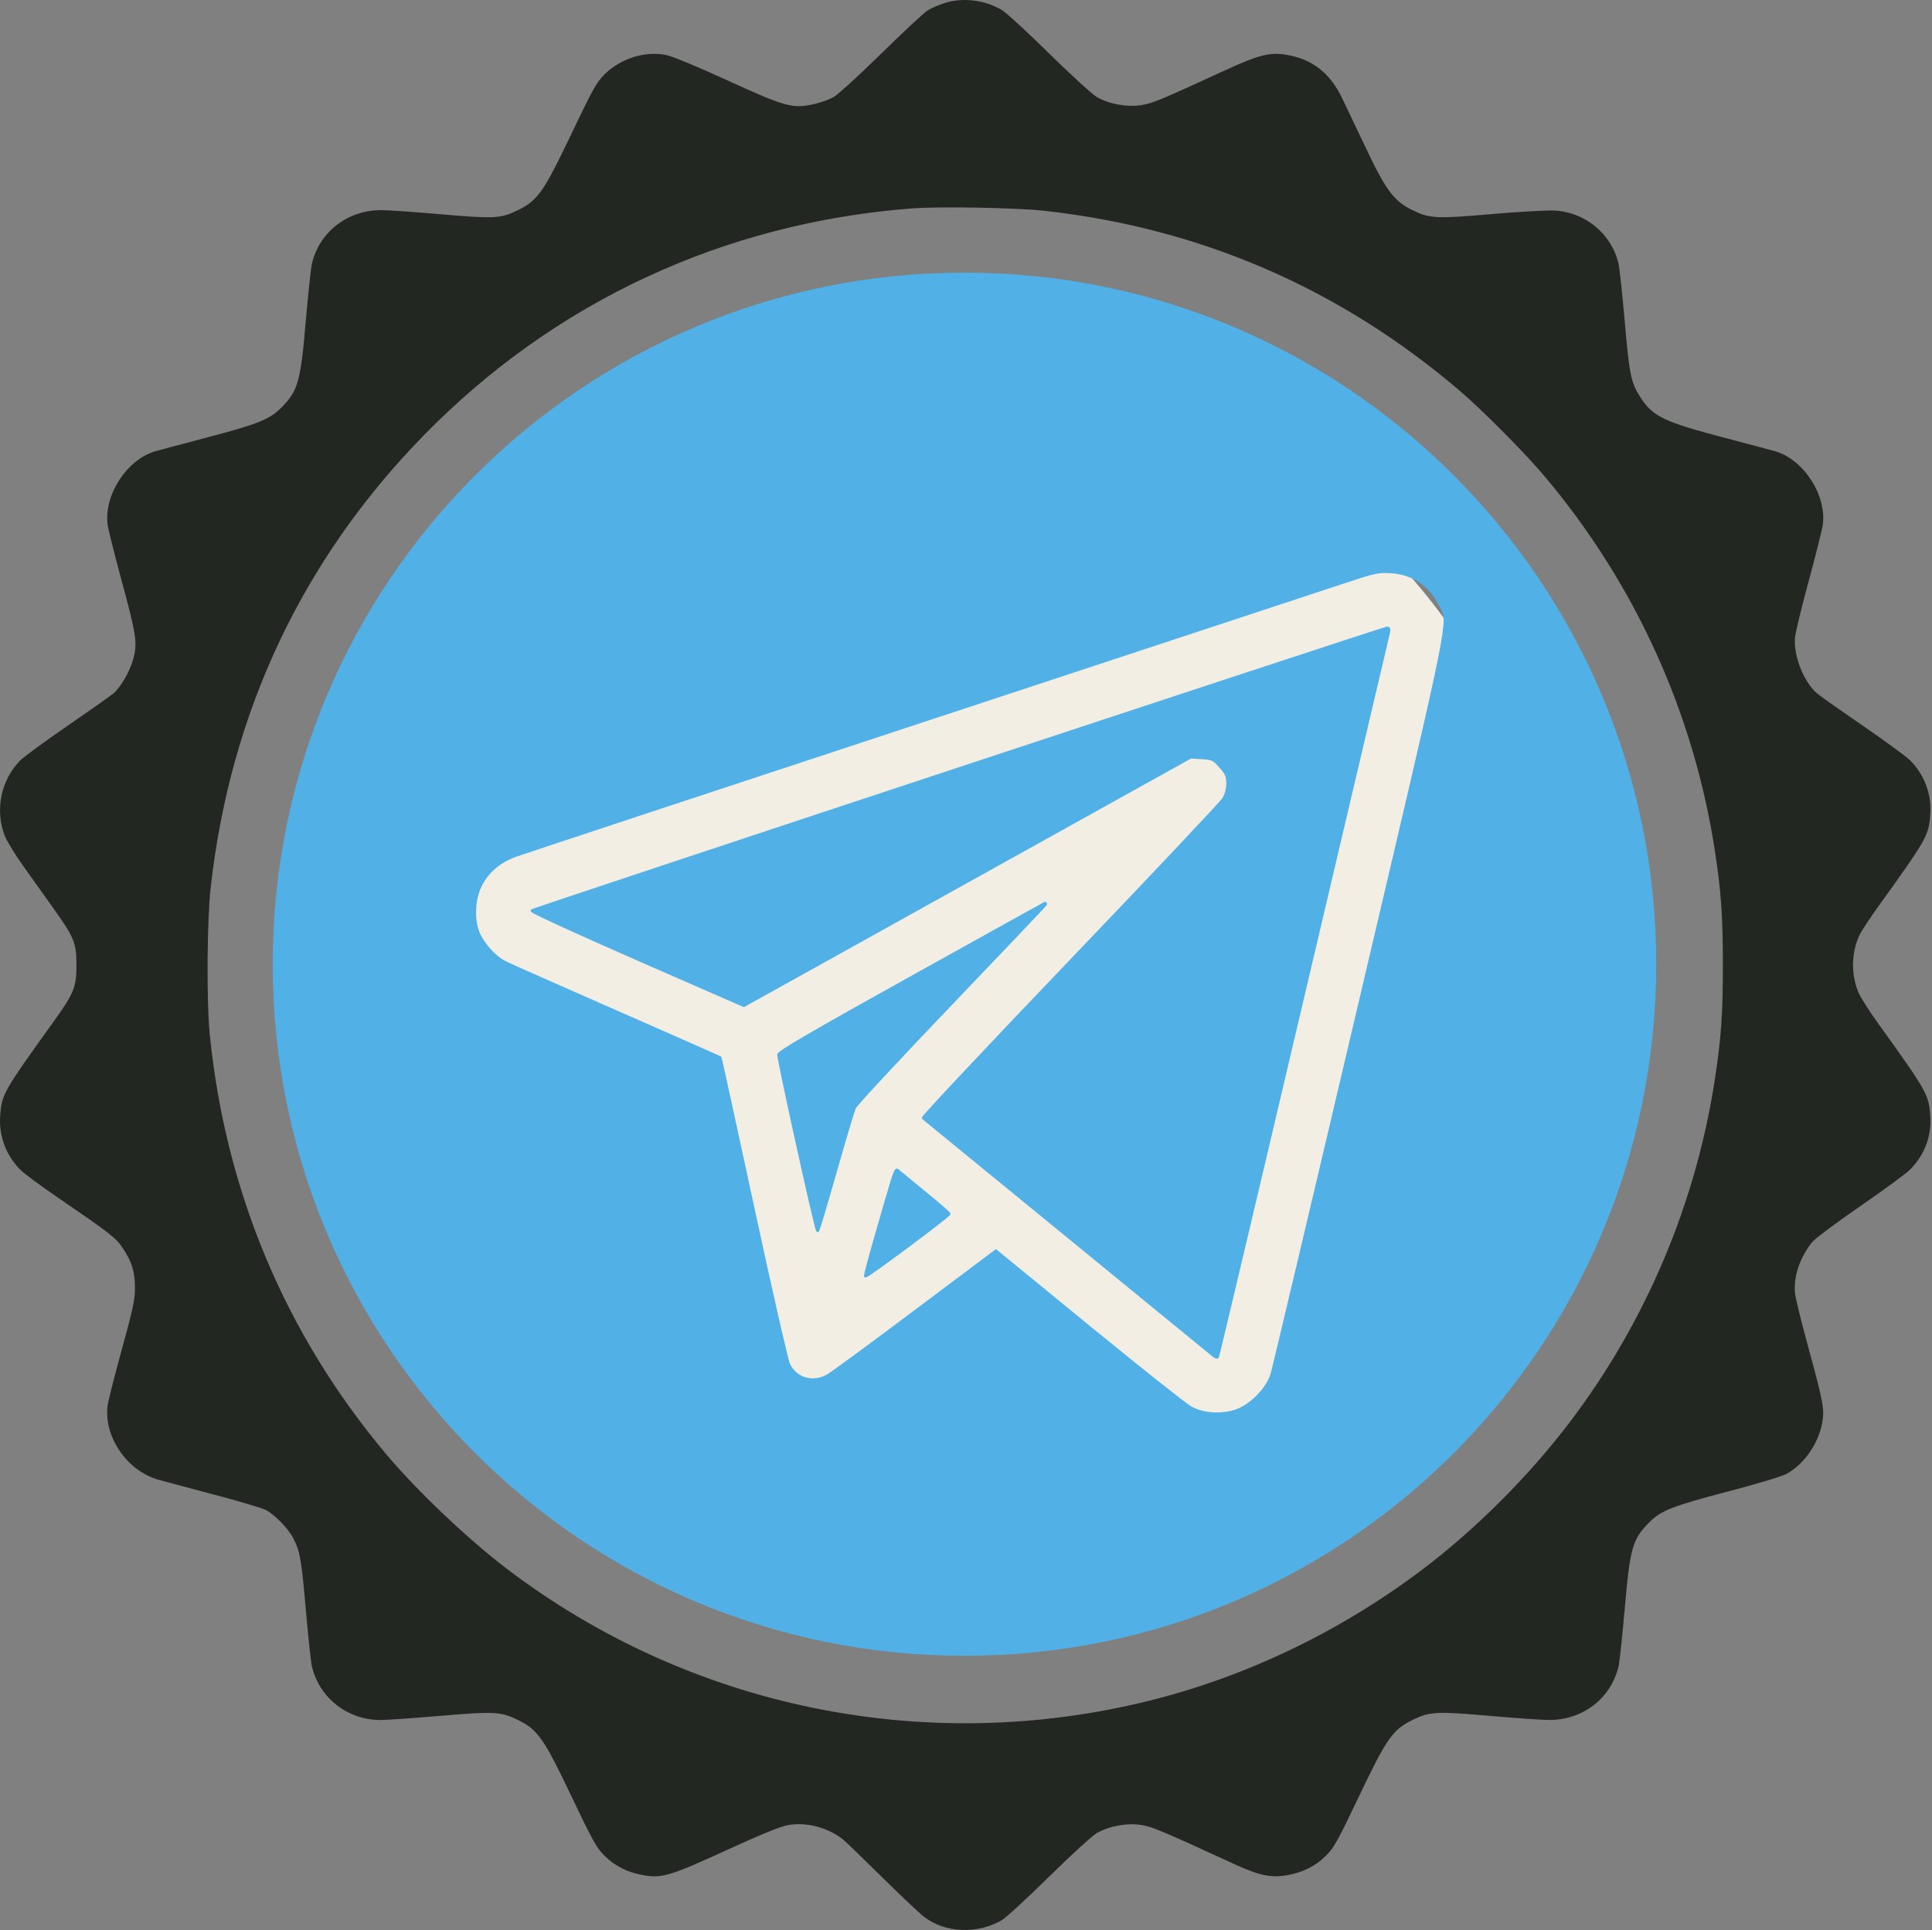 <?xml version="1.0" encoding="UTF-8"?> <svg xmlns="http://www.w3.org/2000/svg" width="1254" height="1253" viewBox="0 0 1254 1253" fill="none"><rect x="0" y="0" width="1254" height="1253" fill="#808080" stroke="none"/> <circle cx="627.5" cy="627.5" r="383.5" fill="#F2EEE4"></circle> <path fill-rule="evenodd" clip-rule="evenodd" d="M626 1074C873.424 1074 1074 873.424 1074 626C1074 378.576 873.424 178 626 178C378.576 178 178 378.576 178 626C178 873.424 378.576 1074 626 1074ZM596.617 468.691C735.601 422.897 859.299 382.1 871.503 378.03C891.86 371.241 894.402 370.67 902.32 371.114C916.89 371.931 927.999 379.19 934.629 392.226C935.357 393.657 936.044 394.727 936.605 395.86C941.081 404.891 937.584 417.874 883.325 648.759C852.728 778.96 826.764 888.54 825.629 892.27C822.604 902.206 811.2 913.469 801.231 916.368C791.454 919.211 780.66 918.297 772.721 913.957C769.424 912.154 739.656 888.52 706.57 861.438L646.414 812.198L594.397 851.245C565.788 872.722 540.16 891.563 537.448 893.115C527.721 898.685 516.55 895.528 511.814 885.873C510.596 883.39 500.182 837.658 488.673 784.245C477.163 730.833 467.558 686.943 467.329 686.712C467.099 686.483 436.571 672.99 399.49 656.728C362.409 640.466 330.021 626.104 327.517 624.81C321.624 621.767 314.723 614.455 311.14 607.455C306.77 598.917 306.987 584.591 311.63 575.134C316.253 565.719 323.963 559.137 335.036 555.149C339.922 553.39 457.633 514.482 596.617 468.691ZM845.492 647.438C875.609 519.32 900.637 412.972 901.11 411.106C901.739 408.628 901.52 407.746 900.296 407.83C897.515 408.021 346.548 590.153 345.46 591.242C344.905 591.797 375.575 605.866 413.617 622.507L482.782 652.763L627.835 572.09L772.889 491.417L780.202 491.89C787.026 492.331 787.829 492.717 792.221 497.667C796.233 502.188 796.925 503.81 796.92 508.669C796.916 512.42 795.968 515.89 794.146 518.824C792.624 521.276 747.95 568.662 694.868 624.127C641.788 679.592 598.799 725.357 599.336 725.828C599.875 726.299 641.917 760.69 692.765 802.253C743.613 843.817 786.19 878.665 787.38 879.696C788.571 880.725 789.812 881.301 790.14 880.974C790.467 880.646 815.375 775.555 845.492 647.438ZM617.424 651.43C651.065 616.279 678.59 587.289 678.59 587.008C678.59 586.725 678.45 586.508 678.281 586.523C678.112 586.539 639.144 608.159 591.686 634.567C526.367 670.913 505.422 683.116 505.496 684.78C505.728 690.034 529.976 799.739 530.717 798.89C531.169 798.372 536.348 781.025 542.225 760.343C548.102 739.66 553.664 721.073 554.585 719.038C555.506 717.004 583.783 686.581 617.424 651.43ZM615.895 788.067C615.906 787.608 609.078 781.658 600.719 774.846C592.362 768.032 584.591 761.653 583.452 760.67C582.936 760.225 582.586 759.728 582.214 759.711C580.892 759.649 579.287 765.651 568.915 801.605C564.814 815.823 561.603 827.861 561.78 828.354C562.141 829.362 615.861 789.37 615.895 788.067Z" fill="#51B0E6"></path> <path d="M871.503 378.03L871.186 377.081L871.503 378.03ZM596.617 468.691L596.93 469.64L596.617 468.691ZM902.32 371.114L902.376 370.115L902.32 371.114ZM934.629 392.226L933.738 392.679L934.629 392.226ZM936.605 395.86L937.501 395.416L936.605 395.86ZM883.325 648.759L882.352 648.531L883.325 648.759ZM825.629 892.27L826.586 892.561L825.629 892.27ZM801.231 916.368L800.951 915.408L801.231 916.368ZM772.721 913.957L772.241 914.835H772.242L772.721 913.957ZM706.57 861.438L705.937 862.212L706.57 861.438ZM646.414 812.198L647.048 811.425L646.441 810.928L645.814 811.399L646.414 812.198ZM594.397 851.245L593.796 850.445L594.397 851.245ZM537.448 893.115L536.952 892.247V892.248L537.448 893.115ZM511.814 885.873L510.916 886.313L511.814 885.873ZM488.673 784.245L489.65 784.034L488.673 784.245ZM467.329 686.712L468.038 686.007L468.034 686.003L467.329 686.712ZM399.49 656.728L399.892 655.812L399.49 656.728ZM327.517 624.81L327.976 623.922L327.517 624.81ZM311.14 607.455L310.25 607.911L311.14 607.455ZM311.63 575.134L312.528 575.575L311.63 575.134ZM335.036 555.149L335.375 556.09L335.036 555.149ZM901.11 411.106L902.08 411.352L901.11 411.106ZM845.492 647.438L844.519 647.209L845.492 647.438ZM900.296 407.83L900.227 406.833L900.296 407.83ZM345.46 591.242L344.753 590.535L345.46 591.242ZM413.617 622.507L413.216 623.423L413.617 622.507ZM482.782 652.763L482.381 653.679L482.835 653.878L483.268 653.637L482.782 652.763ZM627.835 572.09L628.321 572.964L627.835 572.09ZM772.889 491.417L772.954 490.419L772.66 490.4L772.403 490.543L772.889 491.417ZM780.202 491.89L780.138 492.888L780.202 491.89ZM792.221 497.667L791.473 498.331L792.221 497.667ZM796.92 508.669L795.92 508.668L796.92 508.669ZM794.146 518.824L793.297 518.296L794.146 518.824ZM694.868 624.127L694.146 623.436L694.868 624.127ZM599.336 725.828L598.677 726.58L598.678 726.581L599.336 725.828ZM692.765 802.253L693.398 801.479L692.765 802.253ZM787.38 879.696L786.726 880.452L787.38 879.696ZM790.14 880.974L790.846 881.683L790.849 881.68L790.14 880.974ZM617.424 651.43L618.147 652.121L617.424 651.43ZM678.281 586.523L678.194 585.527L678.187 585.528L678.281 586.523ZM591.686 634.567L591.2 633.693L591.686 634.567ZM505.496 684.78L506.495 684.736L505.496 684.78ZM530.717 798.89L529.964 798.232L529.963 798.233L530.717 798.89ZM554.585 719.038L553.674 718.626L554.585 719.038ZM600.719 774.846L600.087 775.621L600.719 774.846ZM615.895 788.067L616.894 788.092V788.091L615.895 788.067ZM583.452 760.67L582.799 761.428L583.452 760.67ZM582.214 759.711L582.167 760.709H582.168L582.214 759.711ZM568.915 801.605L567.954 801.328L568.915 801.605ZM561.78 828.354L562.722 828.017L562.721 828.015L561.78 828.354ZM1073 626C1073 872.871 872.871 1073 626 1073V1075C873.976 1075 1075 873.976 1075 626H1073ZM626 179C872.871 179 1073 379.129 1073 626H1075C1075 378.024 873.976 177 626 177V179ZM179 626C179 379.129 379.129 179 626 179V177C378.024 177 177 378.024 177 626H179ZM626 1073C379.129 1073 179 872.871 179 626H177C177 873.976 378.024 1075 626 1075V1073ZM871.186 377.081C858.985 381.15 735.289 421.947 596.304 467.741L596.93 469.64C735.912 423.847 859.613 383.049 871.819 378.978L871.186 377.081ZM902.376 370.115C898.36 369.89 895.646 369.921 891.357 370.884C887.127 371.833 881.349 373.692 871.186 377.081L871.819 378.978C882.015 375.578 887.686 373.758 891.795 372.835C895.846 371.926 898.362 371.894 902.264 372.112L902.376 370.115ZM935.521 391.773C928.729 378.42 917.302 370.953 902.376 370.115L902.264 372.112C916.477 372.91 927.268 379.96 933.738 392.679L935.521 391.773ZM937.501 395.416C937.206 394.82 936.88 394.245 936.55 393.662C936.216 393.073 935.873 392.466 935.52 391.772L933.738 392.679C934.113 393.417 934.477 394.06 934.809 394.647C935.145 395.24 935.443 395.767 935.709 396.304L937.501 395.416ZM884.299 648.988C911.426 533.554 925.869 472.571 932.969 439.323C936.517 422.709 938.242 412.969 938.795 406.806C939.351 400.604 938.73 397.896 937.501 395.416L935.709 396.304C936.718 398.34 937.339 400.641 936.803 406.628C936.263 412.655 934.562 422.284 931.013 438.905C923.918 472.127 909.483 533.079 882.352 648.531L884.299 648.988ZM826.586 892.561C827.733 888.79 853.71 779.152 884.299 648.988L882.352 648.531C851.746 778.769 825.795 888.29 824.672 891.978L826.586 892.561ZM801.51 917.328C806.703 915.818 812.186 912.164 816.737 907.669C821.288 903.174 825.01 897.737 826.586 892.561L824.672 891.978C823.223 896.739 819.731 901.901 815.331 906.246C810.932 910.592 805.728 914.019 800.951 915.408L801.51 917.328ZM772.242 914.835C780.442 919.318 791.514 920.235 801.51 917.328L800.951 915.408C791.394 918.187 780.878 917.277 773.201 913.08L772.242 914.835ZM705.937 862.212C722.483 875.755 738.2 888.437 750.195 897.96C756.192 902.721 761.26 906.695 765.038 909.592C766.927 911.04 768.496 912.223 769.7 913.101C770.881 913.964 771.761 914.572 772.241 914.835L773.201 913.08C772.857 912.892 772.085 912.367 770.879 911.486C769.694 910.621 768.138 909.449 766.255 908.005C762.49 905.118 757.431 901.152 751.438 896.394C739.453 886.878 723.743 874.203 707.203 860.664L705.937 862.212ZM645.781 812.972L705.937 862.212L707.203 860.664L647.048 811.425L645.781 812.972ZM594.997 852.045L647.015 812.998L645.814 811.399L593.796 850.445L594.997 852.045ZM537.945 893.983C538.68 893.563 540.844 892.054 544.051 889.751C547.286 887.427 551.641 884.253 556.804 880.458C567.129 872.866 580.69 862.785 594.997 852.045L593.796 850.445C579.494 861.182 565.938 871.26 555.619 878.846C550.459 882.64 546.111 885.809 542.884 888.126C539.629 890.464 537.573 891.892 536.952 892.247L537.945 893.983ZM510.916 886.313C515.925 896.525 527.755 899.818 537.945 893.983L536.952 892.248C527.688 897.551 517.175 894.531 512.712 885.433L510.916 886.313ZM487.695 784.455C493.451 811.165 498.932 835.955 503.128 854.38C505.225 863.591 507.002 871.215 508.331 876.693C508.995 879.431 509.549 881.638 509.976 883.241C510.189 884.042 510.372 884.698 510.522 885.198C510.664 885.669 510.798 886.072 510.916 886.313L512.712 885.433C512.678 885.363 512.587 885.118 512.437 884.621C512.296 884.151 512.119 883.518 511.908 882.727C511.487 881.145 510.938 878.954 510.275 876.221C508.949 870.757 507.174 863.144 505.078 853.936C500.884 835.52 495.405 810.738 489.65 784.034L487.695 784.455ZM466.62 687.418C466.512 687.309 466.457 687.202 466.448 687.185C466.429 687.148 466.417 687.119 466.412 687.107C466.406 687.092 466.402 687.081 466.4 687.076C466.398 687.07 466.397 687.067 466.397 687.067C466.396 687.066 466.398 687.071 466.401 687.082C466.405 687.093 466.409 687.108 466.414 687.127C466.435 687.205 466.467 687.328 466.509 687.499C466.593 687.839 466.713 688.342 466.866 689.004C467.172 690.327 467.61 692.266 468.166 694.756C469.278 699.736 470.86 706.911 472.794 715.749C476.662 733.426 481.941 757.75 487.695 784.455L489.65 784.034C483.896 757.327 478.617 733.001 474.748 715.322C472.813 706.482 471.231 699.304 470.118 694.32C469.562 691.829 469.122 689.884 468.814 688.553C468.66 687.889 468.539 687.374 468.451 687.019C468.408 686.843 468.371 686.7 468.342 686.595C468.328 686.544 468.312 686.491 468.297 686.443C468.29 686.421 468.277 686.385 468.261 686.345C468.253 686.325 468.238 686.29 468.216 686.249C468.205 686.228 468.148 686.117 468.038 686.007L466.62 687.418ZM399.089 657.644C417.629 665.774 434.53 673.213 446.824 678.647C452.972 681.364 457.967 683.58 461.439 685.13C463.175 685.906 464.529 686.514 465.455 686.935C465.918 687.146 466.272 687.309 466.511 687.421C466.632 687.478 466.718 687.52 466.773 687.547C466.786 687.554 466.797 687.559 466.805 687.563C466.813 687.567 466.816 687.569 466.816 687.569C466.816 687.569 466.814 687.568 466.81 687.566C466.807 687.564 466.8 687.56 466.791 687.554C466.783 687.549 466.766 687.539 466.745 687.523C466.73 687.513 466.68 687.477 466.624 687.421L468.034 686.003C467.942 685.911 467.846 685.855 467.846 685.855C467.818 685.838 467.793 685.824 467.776 685.815C467.742 685.796 467.703 685.776 467.666 685.758C467.59 685.72 467.487 685.67 467.362 685.612C467.111 685.493 466.749 685.327 466.283 685.115C465.351 684.691 463.992 684.08 462.254 683.304C458.779 681.752 453.781 679.535 447.633 676.818C435.336 671.382 418.433 663.943 399.892 655.812L399.089 657.644ZM327.058 625.699C329.599 627.011 362.037 641.395 399.089 657.644L399.892 655.812C362.782 639.538 330.442 625.196 327.976 623.922L327.058 625.699ZM310.25 607.911C313.91 615.061 320.947 622.543 327.058 625.699L327.976 623.922C322.3 620.991 315.536 613.849 312.03 606.999L310.25 607.911ZM310.733 574.693C308.333 579.582 307.095 585.679 307.005 591.624C306.915 597.563 307.969 603.454 310.25 607.911L312.03 607C309.941 602.918 308.918 597.377 309.005 591.654C309.092 585.937 310.285 580.144 312.528 575.575L310.733 574.693ZM334.698 554.208C323.413 558.272 315.484 565.016 310.733 574.694L312.528 575.575C317.022 566.422 324.514 560.001 335.375 556.09L334.698 554.208ZM596.304 467.741C457.335 513.528 339.6 552.443 334.698 554.208L335.375 556.09C340.243 554.337 457.931 515.437 596.93 469.64L596.304 467.741ZM900.141 410.86C899.665 412.737 874.633 519.102 844.519 647.209L846.466 647.666C876.585 519.539 901.609 413.206 902.08 411.352L900.141 410.86ZM900.364 408.828C900.567 408.814 900.577 408.854 900.514 408.816C900.418 408.759 900.411 408.683 900.427 408.749C900.451 408.842 900.47 409.047 900.427 409.425C900.385 409.792 900.293 410.263 900.141 410.86L902.08 411.352C902.242 410.711 902.358 410.142 902.414 409.65C902.469 409.168 902.474 408.692 902.368 408.266C902.255 407.812 902.003 407.377 901.542 407.101C901.113 406.844 900.636 406.805 900.227 406.833L900.364 408.828ZM346.167 591.949C346.096 592.013 345.987 592.091 345.958 592.108C345.945 592.114 345.922 592.126 345.92 592.127C345.918 592.128 345.929 592.123 345.961 592.11C346.022 592.085 346.119 592.048 346.256 591.997C346.529 591.896 346.934 591.752 347.47 591.564C348.54 591.189 350.115 590.648 352.162 589.951C356.256 588.558 362.23 586.546 369.817 584.004C384.991 578.92 406.612 571.716 432.536 563.1C484.385 545.87 553.445 522.995 622.557 500.149C691.669 477.303 760.834 454.484 812.895 437.366C838.925 428.807 860.679 421.672 876.011 416.672C883.678 414.172 889.738 412.206 893.924 410.862C896.017 410.19 897.64 409.674 898.76 409.325C899.32 409.15 899.751 409.019 900.051 408.93C900.201 408.886 900.313 408.854 900.389 408.834C900.427 408.824 900.45 408.818 900.46 408.816C900.492 408.809 900.441 408.823 900.364 408.828L900.227 406.833C900.128 406.839 900.039 406.861 900.016 406.866C899.971 406.876 899.922 406.889 899.873 406.902C899.772 406.929 899.642 406.966 899.485 407.012C899.171 407.105 898.728 407.24 898.165 407.415C897.037 407.767 895.407 408.285 893.313 408.958C889.122 410.303 883.058 412.27 875.391 414.771C860.056 419.772 838.301 426.906 812.27 435.466C760.208 452.585 691.042 475.403 621.929 498.25C552.816 521.096 483.756 543.971 431.906 561.202C405.981 569.818 384.358 577.023 369.181 582.108C361.593 584.65 355.616 586.663 351.518 588.058C349.469 588.755 347.888 589.298 346.809 589.677C346.27 589.865 345.852 590.014 345.563 590.121C345.419 590.175 345.3 590.22 345.21 590.256C345.167 590.274 345.119 590.294 345.076 590.314C345.053 590.325 345.013 590.345 344.987 590.359C344.946 590.383 344.828 590.466 344.753 590.535L346.167 591.949ZM414.018 621.591C395.001 613.272 377.828 605.597 365.482 599.933C359.307 597.101 354.346 594.774 350.965 593.122C349.272 592.295 347.988 591.643 347.149 591.185C346.724 590.952 346.439 590.783 346.276 590.673C346.185 590.611 346.18 590.6 346.21 590.63C346.214 590.634 346.308 590.724 346.377 590.886C346.415 590.974 346.467 591.137 346.449 591.346C346.428 591.578 346.325 591.79 346.167 591.949L344.753 590.535C344.586 590.702 344.478 590.924 344.457 591.168C344.437 591.389 344.492 591.565 344.537 591.67C344.618 591.861 344.74 591.988 344.788 592.036C344.903 592.153 345.043 592.254 345.156 592.33C345.4 592.495 345.754 592.701 346.189 592.939C347.07 593.421 348.388 594.089 350.087 594.919C353.49 596.582 358.469 598.916 364.648 601.751C377.008 607.421 394.192 615.101 413.216 623.423L414.018 621.591ZM483.183 651.847L414.018 621.591L413.216 623.423L482.381 653.679L483.183 651.847ZM627.349 571.216L482.296 651.889L483.268 653.637L628.321 572.964L627.349 571.216ZM772.403 490.543L627.349 571.216L628.321 572.964L773.375 492.29L772.403 490.543ZM780.267 490.892L772.954 490.419L772.824 492.414L780.138 492.888L780.267 490.892ZM792.969 497.004C790.797 494.556 789.371 493.059 787.557 492.187C785.749 491.318 783.64 491.11 780.267 490.892L780.138 492.888C783.589 493.111 785.293 493.318 786.69 493.989C788.082 494.658 789.253 495.829 791.473 498.331L792.969 497.004ZM797.92 508.67C797.922 506.202 797.752 504.417 796.997 502.649C796.253 500.907 794.977 499.266 792.969 497.003L791.473 498.331C793.477 500.589 794.553 502.02 795.157 503.434C795.75 504.822 795.922 506.276 795.92 508.668L797.92 508.67ZM794.996 519.351C796.924 516.246 797.916 512.59 797.92 508.67L795.92 508.668C795.916 512.249 795.012 515.534 793.297 518.296L794.996 519.351ZM695.591 624.819C722.133 597.085 746.573 571.37 764.57 552.282C773.567 542.738 780.956 534.849 786.191 529.191C788.808 526.363 790.889 524.09 792.365 522.446C793.102 521.624 793.692 520.955 794.124 520.451C794.531 519.974 794.852 519.583 794.996 519.351L793.297 518.296C793.297 518.296 793.296 518.298 793.293 518.302C793.291 518.306 793.287 518.311 793.282 518.318C793.272 518.332 793.259 518.351 793.241 518.374C793.206 518.422 793.159 518.483 793.098 518.559C792.977 518.71 792.812 518.907 792.604 519.151C792.188 519.637 791.61 520.293 790.876 521.11C789.411 522.743 787.337 525.007 784.723 527.833C779.494 533.484 772.111 541.368 763.114 550.91C745.122 569.994 720.685 595.705 694.146 623.436L695.591 624.819ZM599.995 725.076C600.368 725.403 600.336 725.828 600.324 725.928C600.309 726.06 600.268 726.152 600.26 726.171C600.238 726.223 600.222 726.24 600.247 726.202C600.289 726.139 600.375 726.023 600.519 725.841C600.803 725.485 601.251 724.956 601.863 724.256C603.082 722.86 604.919 720.824 607.309 718.214C612.089 712.995 619.068 705.501 627.724 696.285C645.037 677.855 669.052 652.55 695.591 624.819L694.146 623.436C667.604 651.17 643.585 676.48 626.267 694.916C617.608 704.133 610.623 711.635 605.834 716.863C603.441 719.476 601.592 721.526 600.357 722.94C599.74 723.645 599.268 724.202 598.955 724.595C598.801 724.788 598.67 724.962 598.577 725.103C598.535 725.166 598.473 725.265 598.425 725.375C598.404 725.424 598.357 725.539 598.338 725.69C598.324 725.808 598.295 726.246 598.677 726.58L599.995 725.076ZM693.398 801.479C667.974 780.698 644.752 761.709 627.818 747.857C619.351 740.931 612.456 735.289 607.645 731.35C605.239 729.38 603.354 727.836 602.054 726.769C601.404 726.236 600.9 725.823 600.551 725.535C600.376 725.391 600.24 725.28 600.145 725.2C600.097 725.161 600.059 725.13 600.032 725.107C600.001 725.081 599.992 725.074 599.994 725.075L598.678 726.581C599.233 727.067 641.301 761.478 692.132 803.028L693.398 801.479ZM788.035 878.94C786.83 877.897 744.233 843.031 693.398 801.479L692.132 803.028C742.993 844.602 785.549 879.433 786.726 880.452L788.035 878.94ZM789.434 880.266C789.69 880.011 789.956 880.077 789.87 880.066C789.828 880.06 789.708 880.031 789.504 879.936C789.108 879.753 788.578 879.409 788.034 878.939L786.726 880.452C787.374 881.012 788.059 881.471 788.663 881.751C788.96 881.888 789.286 882.006 789.606 882.048C789.882 882.085 790.427 882.101 790.846 881.683L789.434 880.266ZM844.519 647.209C829.46 711.267 815.704 769.569 805.672 811.896C800.656 833.06 796.571 850.23 793.719 862.129C792.293 868.079 791.176 872.71 790.406 875.863C790.02 877.44 789.722 878.645 789.515 879.459C789.412 879.867 789.333 880.173 789.277 880.377C789.249 880.481 789.229 880.55 789.217 880.591C789.21 880.614 789.209 880.616 789.212 880.607C789.213 880.604 789.221 880.583 789.234 880.553C789.241 880.538 789.262 880.497 789.275 880.474C789.298 880.436 789.375 880.331 789.432 880.269L790.849 881.68C790.907 881.617 790.985 881.51 791.01 881.469C791.025 881.442 791.047 881.398 791.056 881.378C791.074 881.34 791.086 881.306 791.093 881.288C791.107 881.248 791.12 881.207 791.13 881.174C791.152 881.103 791.178 881.01 791.207 880.901C791.267 880.68 791.35 880.362 791.454 879.951C791.663 879.128 791.963 877.916 792.349 876.338C793.12 873.18 794.238 868.546 795.664 862.595C798.516 850.694 802.602 833.522 807.618 812.358C817.651 770.028 831.407 711.725 846.466 647.666L844.519 647.209ZM677.59 587.008C677.59 586.799 677.657 586.647 677.668 586.621C677.691 586.568 677.713 586.529 677.723 586.512C677.744 586.477 677.76 586.454 677.761 586.453C677.766 586.446 677.762 586.453 677.739 586.48C677.697 586.53 677.627 586.612 677.524 586.727C677.321 586.957 677.014 587.294 676.606 587.737C675.791 588.622 674.587 589.912 673.034 591.565C669.93 594.869 665.44 599.616 659.897 605.454C648.812 617.13 633.522 633.164 616.702 650.739L618.147 652.121C634.968 634.545 650.26 618.509 661.347 606.831C666.891 600.993 671.384 596.242 674.492 592.934C676.046 591.28 677.255 589.984 678.077 589.092C678.487 588.647 678.804 588.299 679.02 588.055C679.127 587.935 679.216 587.833 679.28 587.755C679.311 587.718 679.346 587.674 679.378 587.631C679.392 587.611 679.419 587.574 679.446 587.527C679.46 587.504 679.484 587.461 679.509 587.403C679.521 587.373 679.59 587.218 679.59 587.008H677.59ZM678.369 587.519C677.947 587.556 677.715 587.285 677.656 587.192C677.59 587.088 677.59 587.017 677.59 587.008H679.59C679.59 586.716 679.52 586.395 679.342 586.116C679.171 585.848 678.785 585.475 678.194 585.527L678.369 587.519ZM592.172 635.441C615.901 622.237 637.507 610.23 653.202 601.523C661.05 597.169 667.419 593.64 671.837 591.198C674.046 589.978 675.766 589.029 676.939 588.386C677.526 588.064 677.975 587.819 678.278 587.655C678.43 587.572 678.544 587.512 678.619 587.472C678.657 587.452 678.68 587.44 678.692 587.434C678.699 587.43 678.695 587.433 678.685 587.437C678.681 587.439 678.665 587.447 678.642 587.456C678.63 587.46 678.598 587.471 678.579 587.478C678.546 587.487 678.444 587.51 678.376 587.519L678.187 585.528C678.118 585.537 678.015 585.559 677.981 585.569C677.96 585.576 677.927 585.588 677.913 585.593C677.887 585.603 677.866 585.613 677.855 585.618C677.833 585.628 677.812 585.638 677.798 585.645C677.767 585.661 677.729 585.681 677.687 585.703C677.602 585.747 677.481 585.812 677.327 585.896C677.018 586.063 676.565 586.31 675.977 586.632C674.802 587.277 673.079 588.227 670.87 589.448C666.45 591.89 660.08 595.42 652.232 599.774C636.536 608.482 614.929 620.489 591.2 633.693L592.172 635.441ZM506.495 684.736C506.504 684.94 506.434 685.065 506.431 685.068C506.423 685.084 506.433 685.062 506.488 684.998C506.599 684.872 506.801 684.679 507.131 684.411C507.783 683.881 508.815 683.148 510.294 682.18C513.245 680.249 517.879 677.443 524.572 673.543C537.954 665.747 559.512 653.614 592.172 635.441L591.2 633.693C558.541 651.866 536.967 664.008 523.565 671.815C516.867 675.718 512.196 678.546 509.199 680.507C507.704 681.485 506.603 682.263 505.868 682.86C505.505 683.156 505.201 683.432 504.981 683.684C504.871 683.811 504.759 683.956 504.672 684.118C504.591 684.267 504.484 684.517 504.497 684.825L506.495 684.736ZM529.963 798.233C530.107 798.067 530.367 797.891 530.719 797.895C531.023 797.898 531.229 798.037 531.311 798.102C531.403 798.173 531.458 798.244 531.481 798.274C531.508 798.31 531.525 798.339 531.533 798.352C531.554 798.389 531.549 798.39 531.518 798.305C531.464 798.159 531.383 797.904 531.275 797.529C531.062 796.789 530.767 795.665 530.4 794.203C529.668 791.283 528.66 787.053 527.47 781.931C525.09 771.688 521.983 757.895 518.892 743.908C515.801 729.922 512.726 715.746 510.409 704.74C509.251 699.236 508.283 694.529 507.598 691.034C507.255 689.287 506.984 687.847 506.795 686.765C506.601 685.654 506.506 684.987 506.495 684.736L504.497 684.824C504.515 685.23 504.637 686.036 504.825 687.109C505.017 688.211 505.291 689.666 505.635 691.419C506.323 694.927 507.293 699.645 508.452 705.152C510.77 716.167 513.847 730.349 516.939 744.34C520.031 758.33 523.14 772.131 525.522 782.384C526.713 787.509 527.723 791.752 528.46 794.689C528.828 796.156 529.13 797.307 529.353 798.083C529.463 798.466 529.561 798.78 529.642 798.999C529.678 799.097 529.731 799.23 529.798 799.347C529.818 799.382 529.907 799.543 530.079 799.677C530.17 799.749 530.384 799.891 530.695 799.895C531.055 799.899 531.32 799.719 531.471 799.547L529.963 798.233ZM541.263 760.069C538.325 770.408 535.563 779.911 533.478 786.892C532.436 790.383 531.565 793.24 530.926 795.255C530.607 796.263 530.347 797.053 530.156 797.604C530.059 797.881 529.983 798.088 529.928 798.227C529.899 798.298 529.881 798.34 529.871 798.361C529.845 798.416 529.877 798.331 529.964 798.232L531.47 799.548C531.585 799.416 531.655 799.266 531.675 799.224C531.712 799.147 531.749 799.06 531.785 798.97C531.857 798.789 531.945 798.549 532.045 798.262C532.246 797.684 532.511 796.873 532.833 795.859C533.476 793.829 534.351 790.959 535.395 787.464C537.482 780.472 540.247 770.96 543.187 760.616L541.263 760.069ZM553.674 718.626C553.413 719.203 552.872 720.817 552.138 723.141C551.393 725.499 550.427 728.665 549.306 732.411C547.064 739.902 544.203 749.724 541.263 760.069L543.187 760.616C546.125 750.278 548.983 740.465 551.222 732.984C552.341 729.243 553.305 726.088 554.045 723.743C554.797 721.363 555.297 719.891 555.496 719.451L553.674 718.626ZM616.702 650.739C599.879 668.316 584.396 684.713 573.002 696.972C567.306 703.101 562.629 708.198 559.317 711.892C557.662 713.738 556.343 715.239 555.406 716.345C554.939 716.897 554.561 717.358 554.282 717.717C554.032 718.04 553.789 718.372 553.674 718.626L555.496 719.451C555.486 719.473 555.498 719.443 555.574 719.333C555.641 719.235 555.737 719.106 555.863 718.942C556.117 718.616 556.473 718.18 556.933 717.637C557.851 716.552 559.155 715.068 560.806 713.227C564.106 709.546 568.774 704.459 574.467 698.333C585.853 686.084 601.329 669.694 618.147 652.121L616.702 650.739ZM600.087 775.621C604.261 779.022 608.049 782.206 610.789 784.593C612.16 785.788 613.261 786.777 614.016 787.491C614.395 787.851 614.674 788.129 614.852 788.323C614.943 788.422 614.991 788.481 615.01 788.507C615.021 788.522 615.007 788.505 614.987 788.466C614.984 788.461 614.889 788.292 614.895 788.043L616.894 788.091C616.901 787.813 616.793 787.604 616.764 787.55C616.719 787.461 616.666 787.384 616.625 787.328C616.541 787.213 616.436 787.091 616.325 786.97C616.1 786.725 615.781 786.409 615.391 786.04C614.607 785.297 613.481 784.287 612.102 783.085C609.342 780.68 605.536 777.482 601.351 774.071L600.087 775.621ZM582.799 761.428C583.951 762.422 591.737 768.814 600.087 775.621L601.351 774.071C592.986 767.251 585.23 760.884 584.105 759.913L582.799 761.428ZM582.168 760.709C582.105 760.707 582.056 760.694 582.023 760.683C582.007 760.677 581.995 760.672 581.988 760.668C581.984 760.666 581.981 760.665 581.979 760.664C581.977 760.663 581.977 760.662 581.977 760.662C581.977 760.662 581.977 760.663 581.979 760.664C581.981 760.665 581.983 760.666 581.986 760.669C581.992 760.673 582.001 760.679 582.012 760.688C582.035 760.707 582.065 760.732 582.103 760.767C582.185 760.842 582.268 760.926 582.391 761.047C582.506 761.16 582.644 761.294 582.799 761.428L584.105 759.913C584.002 759.824 583.902 759.729 583.795 759.623C583.696 759.525 583.571 759.4 583.455 759.293C583.268 759.121 582.846 758.739 582.261 758.712L582.168 760.709ZM569.876 801.882C575.064 783.895 578.054 773.423 579.913 767.449C580.845 764.452 581.479 762.637 581.95 761.582C582.189 761.047 582.356 760.779 582.456 760.659C582.553 760.542 582.451 760.723 582.167 760.709L582.261 758.712C581.647 758.683 581.205 759.037 580.921 759.377C580.64 759.714 580.383 760.186 580.124 760.767C579.598 761.943 578.934 763.865 578.003 766.855C576.136 772.855 573.137 783.36 567.954 801.328L569.876 801.882ZM562.721 828.015C562.761 828.125 562.769 828.212 562.771 828.238C562.774 828.273 562.773 828.296 562.773 828.301C562.773 828.309 562.773 828.296 562.778 828.252C562.789 828.167 562.811 828.031 562.849 827.838C562.924 827.454 563.047 826.904 563.216 826.199C563.553 824.791 564.063 822.805 564.709 820.384C566 815.544 567.827 808.987 569.876 801.882L567.954 801.328C565.902 808.442 564.072 815.012 562.777 819.869C562.129 822.296 561.614 824.301 561.271 825.733C561.1 826.447 560.969 827.03 560.886 827.455C560.845 827.665 560.813 827.853 560.794 828.005C560.784 828.08 560.776 828.164 560.774 828.248C560.773 828.288 560.764 828.484 560.839 828.693L562.721 828.015ZM614.895 788.041C614.899 787.86 614.955 787.732 614.974 787.69C614.998 787.637 615.02 787.604 615.026 787.596C615.037 787.58 615.032 787.589 614.995 787.63C614.923 787.71 614.798 787.835 614.608 788.01C614.233 788.355 613.67 788.838 612.938 789.442C611.477 790.649 609.384 792.307 606.863 794.263C601.823 798.175 595.1 803.26 588.363 808.275C581.627 813.29 574.883 818.231 569.803 821.854C567.261 823.666 565.144 825.143 563.654 826.133C562.906 826.63 562.333 826.994 561.948 827.215C561.749 827.33 561.635 827.386 561.587 827.406C561.55 827.421 561.606 827.393 561.71 827.379C561.758 827.373 561.91 827.357 562.098 827.416C562.329 827.489 562.6 827.677 562.722 828.017L560.839 828.691C560.966 829.047 561.249 829.246 561.499 829.324C561.706 829.389 561.882 829.374 561.961 829.364C562.128 829.342 562.272 829.287 562.347 829.256C562.523 829.183 562.731 829.072 562.946 828.949C563.388 828.694 564.006 828.301 564.761 827.799C566.279 826.79 568.418 825.298 570.964 823.482C576.059 819.849 582.815 814.899 589.557 809.879C596.3 804.86 603.035 799.766 608.089 795.843C610.615 793.883 612.727 792.211 614.211 790.985C614.952 790.373 615.547 789.864 615.963 789.481C616.168 789.291 616.347 789.118 616.48 788.97C616.545 788.897 616.619 788.81 616.683 788.716C616.714 788.669 616.757 788.601 616.794 788.519C616.826 788.448 616.889 788.294 616.894 788.092L614.895 788.041Z" fill="#51B0E6"></path> <path fill-rule="evenodd" clip-rule="evenodd" d="M612.886 2.024C609.4 3.138 604.616 5.222 602.255 6.653C599.893 8.085 586.38 20.643 572.224 34.562C558.068 48.48 544.078 61.255 541.135 62.952C538.193 64.647 532.15 66.802 527.706 67.741C514.187 70.597 509.434 69.261 471.722 52C451.341 42.672 436.38 36.501 432.104 35.66C418.464 32.976 402.6 38.057 392.227 48.432C387.141 53.521 384.614 58.08 370.793 87.103C353.014 124.442 349.041 130.113 336.258 136.405C325.132 141.883 320.812 142.117 286.305 139.116C269.379 137.643 251.971 136.43 247.621 136.419C225.624 136.363 207.385 150.412 202.431 171.231C201.791 173.922 199.997 190.813 198.446 208.765C195.076 247.776 193.49 253.461 182.966 264.288C175.334 272.142 167.738 275.233 134.672 283.941C118.054 288.319 102.779 292.39 100.727 292.989C82.282 298.381 67.323 321.464 69.856 340.622C70.264 343.7 74.319 359.932 78.869 376.694C88.424 411.889 89.242 417.194 86.666 427.25C84.558 435.479 78.51 446.054 73.504 450.267C71.605 451.865 58.181 461.336 43.675 471.313C29.168 481.29 15.413 491.371 13.107 493.714C0.609 506.418 -3.399 525.95 3.072 542.608C4.388 545.993 9.956 555.057 15.447 562.75C20.937 570.444 29.558 582.529 34.605 589.607C48.181 608.648 49.624 612.194 49.624 626.535C49.624 640.952 48.083 644.744 34.592 663.522C2.011 708.873 1.092 710.5 0.11 724.539C-0.792 737.441 3.871 749.947 13.09 759.357C15.386 761.7 26.308 769.799 37.361 777.353C71.3 800.552 75.04 803.454 79.524 810.07C85.545 818.953 87.646 825.8 87.596 836.354C87.559 843.969 86.287 849.902 79.074 876.08C74.412 893.005 70.264 909.371 69.856 912.449C67.211 932.447 82.198 954.624 102.341 960.517C105.351 961.397 121.314 965.675 137.814 970.025C154.313 974.374 169.924 978.998 172.504 980.301C178.081 983.119 187.134 992.391 190.278 998.506C194.757 1007.22 195.618 1012.05 198.419 1044.23C199.986 1062.22 201.792 1079.15 202.432 1081.84C207.325 1102.42 225.626 1116.7 247.061 1116.66C251.104 1116.65 268.512 1115.44 285.745 1113.97C320.85 1110.97 325.155 1111.2 336.258 1116.67C349.041 1122.96 353.014 1128.63 370.793 1165.97C384.614 1194.99 387.141 1199.55 392.227 1204.64C399.089 1211.5 407.313 1215.64 417.657 1217.44C429.654 1219.53 435.018 1217.91 471.646 1201.13C493.63 1191.06 506.516 1185.79 511.241 1184.93C523.181 1182.77 537.042 1186.3 546.96 1194.04C548.546 1195.28 559.914 1206.24 572.224 1218.41C584.533 1230.58 597.017 1242.36 599.965 1244.59C613.605 1254.93 634.143 1255.83 649.998 1246.77C652.768 1245.19 666.616 1232.48 680.772 1218.53C694.972 1204.54 708.909 1191.79 711.861 1190.1C719.976 1185.45 731.617 1183.34 740.858 1184.84C748.061 1186.01 753.82 1188.43 801.63 1210.43C817.201 1217.6 825.06 1219.23 835.339 1217.44C845.683 1215.64 853.907 1211.5 860.769 1204.64C865.855 1199.55 868.382 1194.99 882.202 1165.97C899.982 1128.63 903.955 1122.96 916.738 1116.67C927.863 1111.19 932.184 1110.95 966.691 1113.96C983.617 1115.43 1001.03 1116.64 1005.37 1116.65C1027.37 1116.71 1045.61 1102.66 1050.56 1081.84C1051.2 1079.15 1053.01 1062.22 1054.58 1044.23C1057.98 1005.12 1059.52 999.594 1070.03 988.782C1077.82 980.77 1085.11 977.867 1121.12 968.441C1140.06 963.483 1156.4 958.572 1159.46 956.921C1170.89 950.745 1180.21 937.436 1182.76 923.638C1184.34 915.126 1183.45 910.33 1173.63 874.401C1169.25 858.399 1165.41 842.774 1165.09 839.68C1163.98 829.058 1168.11 816.608 1176.06 806.571C1177.87 804.281 1191.85 793.811 1207.48 783.031C1222.96 772.353 1237.59 761.603 1239.98 759.141C1249.29 749.554 1253.79 737.498 1252.89 724.539C1251.9 710.5 1250.98 708.873 1218.4 663.522C1213.34 656.476 1208 648.094 1206.54 644.893C1201.24 633.324 1201.54 617.663 1207.27 606.425C1208.61 603.81 1213.73 596.061 1218.65 589.204C1250.96 544.227 1251.91 542.552 1252.89 528.532C1253.79 515.616 1249.11 503.09 1239.89 493.714C1237.58 491.371 1223.83 481.29 1209.32 471.313C1194.81 461.336 1181.39 451.865 1179.49 450.267C1170.85 442.991 1163.98 425.688 1165.08 413.937C1165.4 410.542 1169.42 393.916 1174.03 376.991C1178.63 360.065 1182.73 343.7 1183.14 340.622C1185.67 321.464 1170.71 298.381 1152.27 292.989C1150.22 292.39 1134.94 288.319 1118.32 283.942C1080.49 273.978 1073.02 270.43 1065.28 258.749C1058.63 248.716 1057.65 244.134 1054.59 208.963C1053.01 190.902 1051.19 173.858 1050.53 171.089C1045.91 151.696 1028.8 137.612 1008.71 136.67C1003.75 136.439 985.352 137.494 967.81 139.014C932.1 142.11 927.888 141.894 916.738 136.405C904.784 130.521 899.575 123.596 886.784 96.583C880.686 83.708 873.636 68.911 871.117 63.702C863.223 47.382 851.923 38.516 835.339 35.627C824.281 33.702 817.303 35.471 794.356 46.015C752.277 65.353 748.212 67.041 740.814 68.24C731.602 69.734 719.932 67.603 711.861 62.952C708.918 61.255 694.928 48.467 680.772 34.532C666.616 20.595 652.768 7.895 649.998 6.31C638.699 -0.163 624.758 -1.773 612.886 2.024ZM677.975 136.865C779.498 148.15 869.698 187.273 947.614 253.817C962.301 266.36 990.026 294.323 1002.61 309.289C1061.52 379.33 1099.67 463.527 1113.24 553.455C1117.18 579.537 1118.27 595.405 1118.27 626.535C1118.27 657.666 1117.18 673.534 1113.24 699.616C1101.05 780.427 1068.69 857.361 1019.49 922.52C992.644 958.077 957.111 993.572 922.027 1019.88C868.9 1059.71 808.34 1088.67 745.677 1104.21C600.405 1140.23 447.358 1108.69 328.692 1018.28C303.349 998.966 270.394 967.608 250.404 943.782C185.27 866.151 146.44 773.714 136.176 671.856C134.034 650.61 134.344 597.818 136.735 576.357C149.406 462.632 196.226 363.221 275.096 282.586C359.98 195.801 469.812 144.729 591.807 135.311C609.626 133.934 659.75 134.839 677.975 136.865Z" fill="#232721"></path> <mask id="mask0_161_441" style="mask-type:alpha" maskUnits="userSpaceOnUse" x="178" y="178" width="896" height="896"> <path fill-rule="evenodd" clip-rule="evenodd" d="M626 1074C873.424 1074 1074 873.424 1074 626C1074 378.576 873.424 178 626 178C378.576 178 178 378.576 178 626C178 873.424 378.576 1074 626 1074ZM596.617 468.691C735.601 422.897 859.299 382.1 871.503 378.03C891.86 371.241 894.402 370.67 902.32 371.114C916.89 371.931 927.999 379.19 934.629 392.226C935.357 393.657 936.044 394.727 936.605 395.86C941.081 404.891 937.584 417.874 883.325 648.759C852.728 778.96 826.764 888.54 825.629 892.27C822.604 902.206 811.2 913.469 801.231 916.368C791.454 919.211 780.66 918.297 772.721 913.957C769.424 912.154 739.656 888.52 706.57 861.438L646.414 812.198L594.397 851.245C565.788 872.722 540.16 891.563 537.448 893.115C527.721 898.685 516.55 895.528 511.814 885.873C510.596 883.39 500.182 837.658 488.673 784.245C477.163 730.833 467.558 686.943 467.329 686.712C467.099 686.483 436.571 672.99 399.49 656.728C362.409 640.466 330.021 626.104 327.517 624.81C321.624 621.767 314.723 614.455 311.14 607.455C306.77 598.917 306.987 584.591 311.63 575.134C316.253 565.719 323.963 559.137 335.036 555.149C339.922 553.39 457.633 514.482 596.617 468.691ZM845.492 647.438C875.609 519.32 900.637 412.972 901.11 411.106C901.739 408.628 901.52 407.746 900.296 407.83C897.515 408.021 346.548 590.153 345.46 591.242C344.905 591.797 375.575 605.866 413.617 622.507L482.782 652.763L627.835 572.09L772.889 491.417L780.202 491.89C787.026 492.331 787.829 492.717 792.221 497.667C796.233 502.188 796.925 503.81 796.92 508.669C796.916 512.42 795.968 515.89 794.146 518.824C792.624 521.276 747.95 568.662 694.868 624.127C641.788 679.592 598.799 725.357 599.336 725.828C599.875 726.299 641.917 760.69 692.765 802.253C743.613 843.817 786.19 878.665 787.38 879.696C788.571 880.725 789.812 881.301 790.14 880.974C790.467 880.646 815.375 775.555 845.492 647.438ZM617.424 651.43C651.065 616.279 678.59 587.289 678.59 587.008C678.59 586.725 678.45 586.508 678.281 586.523C678.112 586.539 639.144 608.159 591.686 634.567C526.367 670.913 505.422 683.116 505.496 684.78C505.728 690.034 529.976 799.739 530.717 798.89C531.169 798.372 536.348 781.025 542.225 760.343C548.102 739.66 553.664 721.073 554.585 719.038C555.506 717.004 583.783 686.581 617.424 651.43ZM615.895 788.067C615.906 787.608 609.078 781.658 600.719 774.846C592.362 768.032 584.591 761.653 583.452 760.67C582.936 760.225 582.586 759.728 582.214 759.711C580.892 759.649 579.287 765.651 568.915 801.605C564.814 815.823 561.603 827.861 561.78 828.354C562.141 829.362 615.861 789.37 615.895 788.067Z" fill="white"></path> </mask> <g mask="url(#mask0_161_441)"> </g> </svg> 